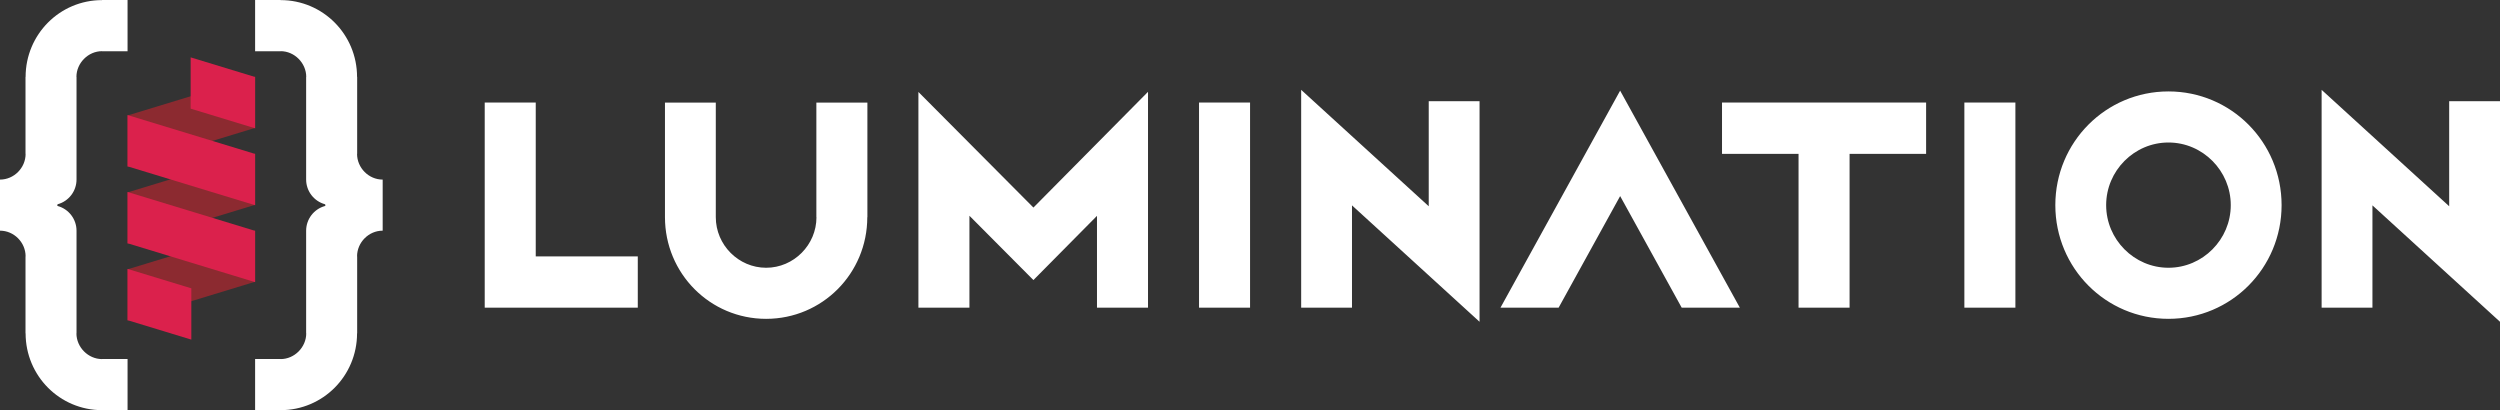 <?xml version="1.0" encoding="UTF-8"?>
<!DOCTYPE svg PUBLIC "-//W3C//DTD SVG 1.1//EN" "http://www.w3.org/Graphics/SVG/1.1/DTD/svg11.dtd">
<!-- Creator: CorelDRAW -->
<svg xmlns="http://www.w3.org/2000/svg" xml:space="preserve" width="390mm" height="64mm" style="shape-rendering:geometricPrecision; text-rendering:geometricPrecision; image-rendering:optimizeQuality; fill-rule:evenodd; clip-rule:evenodd"
viewBox="0 0 390 64">
 <rect x="0" y="0" width="390" height="64" fill="#333333" stroke="none"/>
 <defs>
  <style type="text/css">
   <![CDATA[
    .fil2 {fill:#DB214C}
    .fil1 {fill:#8C2A30}
    .fil0 {fill:white;fill-rule:nonzero}
   ]]>
  </style>
 </defs>
 <g id="Layer_x0020_1">
  <g id="_149920736">
   <path id="_149921408" class="fil0" d="M15.919 64l-0.001 0 0 -0.016c-3.298,-0 -6.283,-1.343 -8.435,-3.506 -2.152,-2.163 -3.488,-5.163 -3.488,-8.477l-0.015 0 0 -0.001 0 -12 0 -0.001 0.015 0c0,-1.094 -0.452,-2.095 -1.181,-2.828 -0.73,-0.733 -1.725,-1.187 -2.813,-1.187l0 0.016 -0.001 0 -0.001 0 0 -8 0.001 0 0.001 0 0 0.016c1.088,-0 2.083,-0.454 2.813,-1.187 0.729,-0.733 1.181,-1.734 1.181,-2.827l-0.015 0 0 -0.001 0 -12 0 -0.001 0.015 0c0,-3.314 1.337,-6.315 3.489,-8.478 2.152,-2.163 5.137,-3.506 8.434,-3.506l0 -0.016 0.001 0 3.98 0 0 8 -3.98 0 -0.001 0 0 -0.016c-1.079,0 -2.074,0.457 -2.806,1.194 -0.733,0.737 -1.188,1.736 -1.188,2.821l0.015 0 0 0.001 0 8 0 4 0 0.001 0 3.975 0 0.024c0,1.838 -1.234,3.387 -2.915,3.855 -0.042,0.049 -0.084,0.097 -0.127,0.145 0.043,0.048 0.085,0.096 0.127,0.145 1.681,0.468 2.915,2.017 2.915,3.855l0 0.025 0 3.975 0 0.001 0 4 0 8 0 0.001 -0.015 0c0,1.085 0.455,2.084 1.188,2.821 0.733,0.737 1.728,1.194 2.807,1.194l0 -0.016 0.001 0 3.98 0 0 8 -3.98 0z"/>
   <polygon id="_149921336" class="fil1" points="39.797,35.95 19.899,42.014 19.899,50.014 39.797,43.95 "/>
   <polygon id="_149921264" class="fil1" points="39.797,23.95 19.899,30.014 19.899,38.014 39.797,31.95 "/>
   <polygon id="_149921192" class="fil1" points="39.797,11.95 19.899,18.014 19.899,26.014 39.797,19.95 "/>
   <polygon id="_149921120" class="fil2" points="19.899,29.95 39.797,36.014 39.797,44.014 19.899,37.95 "/>
   <polygon id="_149921048" class="fil2" points="19.899,17.95 39.797,24.014 39.797,32.014 19.899,25.95 "/>
   <polygon id="_149920976" class="fil2" points="19.899,41.95 29.848,44.982 29.848,52.982 19.899,49.95 "/>
   <polygon id="_149920904" class="fil2" points="29.741,8.949 39.797,12.014 39.797,20.014 29.741,16.949 "/>
   <path id="_149920832" class="fil0" d="M43.777 64l0.001 0 0 -0.016c3.298,-0 6.283,-1.343 8.435,-3.506 2.152,-2.163 3.488,-5.163 3.488,-8.477l0.016 0 0 -0.001 0 -12 0 -0.001 -0.016 0c0,-1.094 0.452,-2.095 1.181,-2.828 0.73,-0.733 1.725,-1.187 2.813,-1.187l0 0.016 0.001 0 0.001 0 0 -8 -0.001 0 -0.001 0 0 0.016c-1.088,-0 -2.083,-0.454 -2.813,-1.187 -0.729,-0.733 -1.181,-1.734 -1.181,-2.827l0.016 0 0 -0.001 0 -12 0 -0.001 -0.016 0c-0,-3.314 -1.336,-6.315 -3.489,-8.478 -2.152,-2.163 -5.137,-3.506 -8.434,-3.506l0 -0.016 -0.001 0 -3.98 0 0 8 3.98 0 0.001 0 0 -0.016c1.079,0 2.074,0.457 2.806,1.194 0.733,0.737 1.188,1.736 1.188,2.821l-0.015 0 0 0.001 0 8 0 4 0 0.001 0 3.975 0 0.024c0,1.838 1.234,3.387 2.915,3.855 0.042,0.049 0.084,0.097 0.127,0.145 -0.043,0.048 -0.085,0.096 -0.127,0.145 -1.681,0.468 -2.915,2.017 -2.915,3.855l0 0.025 0 3.975 0 0.001 0 4 0 8 0 0.001 0.015 0c-0,1.085 -0.455,2.084 -1.188,2.821 -0.733,0.737 -1.728,1.194 -2.807,1.194l0 -0.016 -0.001 0 -3.98 0 0 8 3.98 0z"/>
   <path id="_149920760" class="fil0" d="M234.072 48l15.203 -27.573 3.466 -6.286 3.468 6.286 15.209 27.573 -9.071 0 -9.604 -17.411 -9.6 17.411 -9.07 0zm128.101 0l0 -24.974 0 -9.011 6.638 6.058 13.261 12.102 0 -16.393 7.928 0 0 25.404 0 9.011 -6.638 -6.058 -13.261 -12.102 0 15.963 -7.928 0zm-159.19 0l0 -24.974 0 -9.011 6.638 6.058 13.261 12.102 0 -16.393 7.928 0 0 25.404 0 9.011 -6.638 -6.058 -13.261 -12.102 0 15.963 -7.928 0zm-15.934 -32l7.96 0 0 32 -7.96 0 0 -32zm-43.777 32l0 -24 0 -9.656 6.794 6.828 11.15 11.207 11.08 -11.191 6.794 -6.862 0 9.674 0 24 -7.96 0 0 -14.326 -7.101 7.173 -2.815 2.843 -2.813 -2.827 -7.17 -7.206 0 14.344 -7.96 0zm-31.608 -32l0 17.877 0.016 0 0 0.001 -0.016 0c0,2.164 0.883,4.134 2.311,5.569 1.428,1.435 3.387,2.322 5.54,2.323l0 -0.016 0.001 0 0.001 0 0 0.016c2.153,-0 4.113,-0.888 5.541,-2.323 1.427,-1.435 2.311,-3.404 2.311,-5.568l-0.015 0 0 -0.001 0 -17.877 7.96 0 0 17.877 0 0.001 -0.016 0c-0,4.393 -1.763,8.361 -4.612,11.224 -2.849,2.864 -6.797,4.635 -11.169,4.636l0 0.016 -0.001 0 -0.001 0 0 -0.016c-4.371,-0 -8.319,-1.772 -11.168,-4.635 -2.849,-2.863 -4.612,-6.832 -4.612,-11.225l-0.015 0 0 -0.001 0.015 0 0 -17.877 7.928 0zm-36.048 -0l7.96 0 0 24 15.919 0 0 8 -15.919 0 -7.96 0 0 -8 0 -24zm262.664 -1.753l0.001 0 0 0.016c4.887,0 9.302,1.982 12.489,5.185 3.187,3.203 5.158,7.64 5.159,12.551l0.015 0 0 0.001 0 0.001 -0.015 0c-0,4.912 -1.972,9.349 -5.159,12.552 -3.187,3.203 -7.601,5.184 -12.488,5.185l0 0.016 -0.001 0 -0.001 0 0 -0.016c-4.887,-0 -9.302,-1.982 -12.489,-5.185 -3.187,-3.203 -5.158,-7.64 -5.159,-12.551l-0.016 0 0 -0.001 0 -0.001 0.016 0c0,-4.912 1.972,-9.349 5.159,-12.552 3.187,-3.203 7.602,-5.184 12.488,-5.185l0 -0.016 0.001 0zm0.001 7.984l0 0.016 -0.001 0 -0.001 0 0 -0.016c-2.668,0 -5.095,1.098 -6.86,2.872 -1.766,1.774 -2.858,4.214 -2.858,6.896l0.015 0 0 0.001 0 0.001 -0.015 0c0,2.682 1.093,5.121 2.858,6.895 1.766,1.775 4.192,2.873 6.861,2.873l0 -0.016 0.001 0 0.001 0 0 0.016c2.668,-0 5.095,-1.098 6.86,-2.872 1.766,-1.774 2.858,-4.214 2.858,-6.896l-0.015 0 0 -0.001 0 -0.001 0.015 0c-0,-2.682 -1.092,-5.121 -2.858,-6.895 -1.766,-1.775 -4.192,-2.873 -6.861,-2.873zm-31.839 -6.231l7.96 0 0 32 -7.96 0 0 -32zm-25.868 0l7.96 0 11.939 0 0 8 -11.939 0 0 24 -7.96 0 0 -24 -11.939 0 0 -8 11.939 0z"/>
  </g>
 </g>
</svg>

